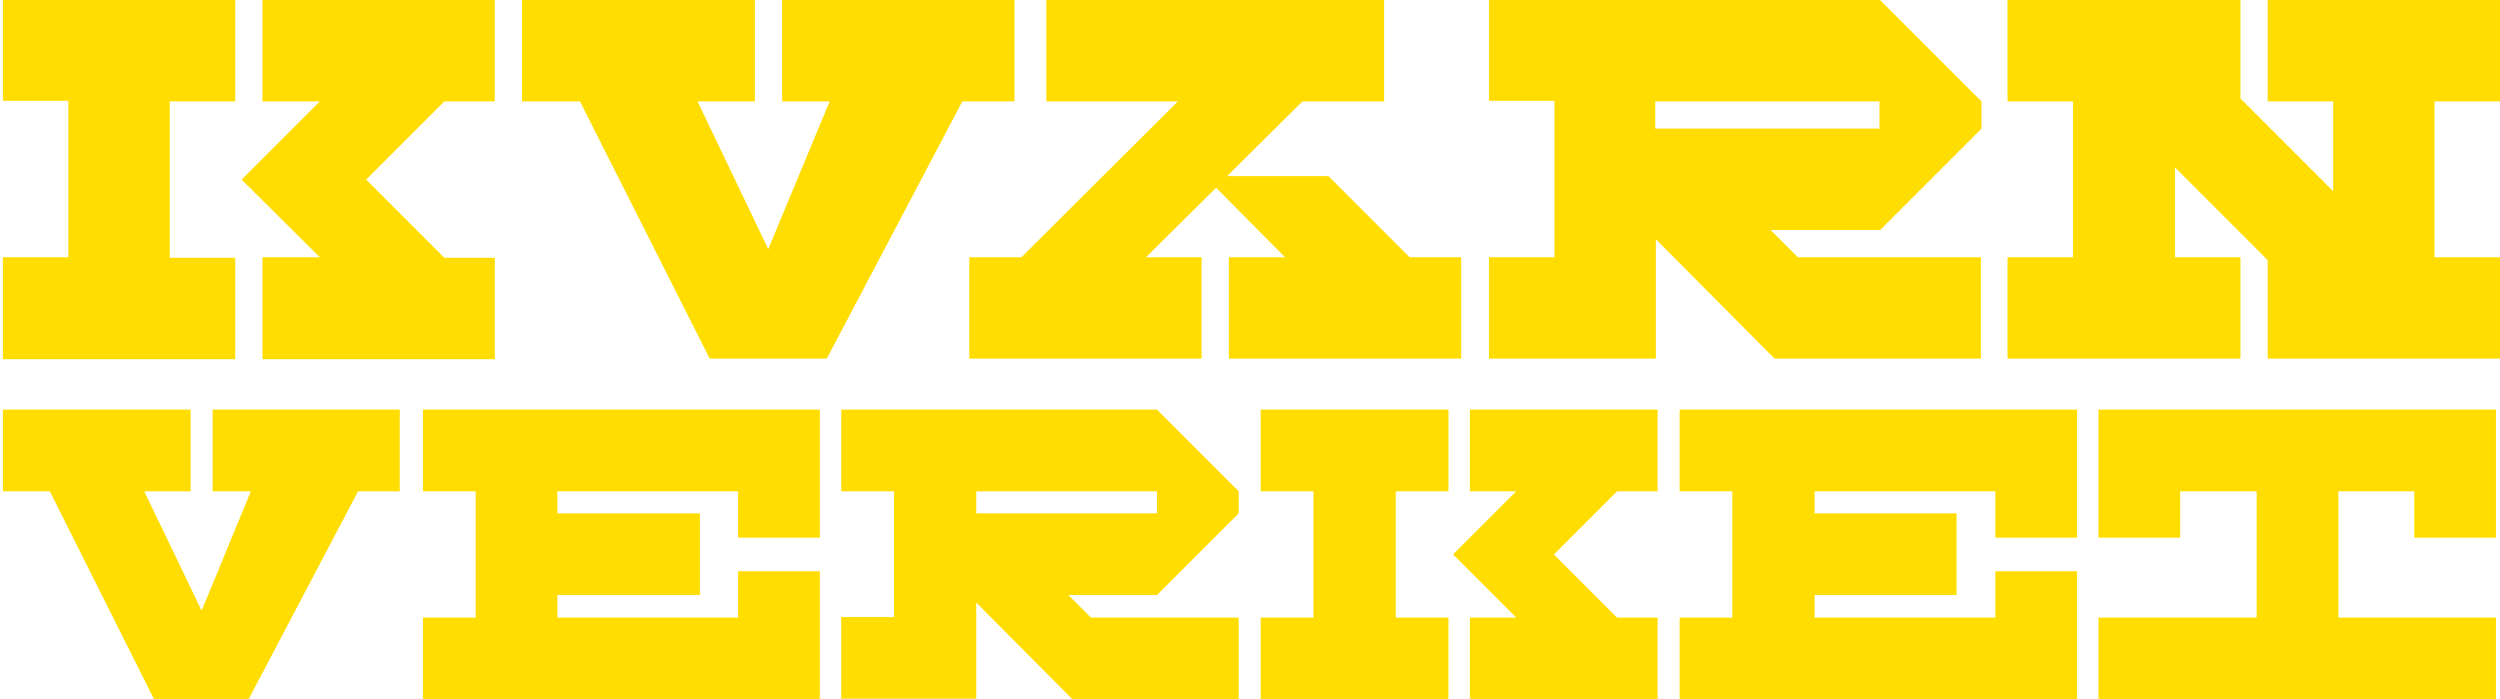 <svg xmlns="http://www.w3.org/2000/svg" xmlns:xlink="http://www.w3.org/1999/xlink" id="Lager_1" x="0px" y="0px" viewBox="0 0 431.5 120.7" style="enable-background:new 0 0 431.5 120.7;" xml:space="preserve"><style type="text/css">	.st0{fill:#FFDD00;}</style><path class="st0" d="M76.7,17.5L63.2,31l13.5,13.5h8.7v17.5H45.3V44.4h9.9L41.7,31l13.5-13.5h-9.9V0h40.1v17.5H76.7z M29.3,17.5v27 h11.3v17.5H0.5V44.4h11.3v-27H0.5V0h40.1v17.5H29.3z"></path><polygon class="st0" points="175.1,0 175.1,17.5 166.1,17.5 142.7,61.9 122.5,61.9 100.1,17.5 90.1,17.5 90.1,0 130.3,0 130.3,17.5  120.4,17.5 132.6,43 143.2,17.5 135,17.5 135,0 "></polygon><polygon class="st0" points="69,70.7 69,84.8 61.8,84.8 42.9,120.7 26.6,120.7 8.6,84.8 0.5,84.8 0.5,70.7 32.9,70.7 32.9,84.8  24.9,84.8 34.8,105.4 43.3,84.8 36.7,84.8 36.7,70.7 "></polygon><polygon class="st0" points="243.3,44.4 252.2,44.4 252.2,61.9 212.1,61.9 212.1,44.4 221.8,44.4 209.9,32.4 197.8,44.4 207.4,44.4  207.4,61.9 167.3,61.9 167.3,44.4 176.3,44.4 203.3,17.5 180.6,17.5 180.6,0 238.9,0 238.9,17.5 224.8,17.5 211.8,30.4 229.3,30.4  "></polygon><path class="st0" d="M285.7,22.2h38.7v-4.7h-38.7V22.2z M305.6,39.7l4.7,4.7h31.6v17.5h-35.6l-20.5-20.6v20.6h-28.8V44.4h11.3v-27 h-11.3V0h67.5l17.5,17.5v4.7l-17.5,17.5H305.6z"></path><polygon class="st0" points="431.5,17.5 420.2,17.5 420.2,44.4 431.5,44.4 431.5,61.9 391.4,61.9 391.4,44.9 375.4,28.9 375.4,44.4  386.7,44.4 386.7,61.9 346.5,61.9 346.5,44.4 357.8,44.4 357.8,17.5 346.5,17.5 346.5,0 386.7,0 386.7,17 402.7,33 402.7,17.5  391.4,17.5 391.4,0 431.5,0 "></polygon><polygon class="st0" points="141.5,70.7 141.5,92.8 127.4,92.8 127.4,84.8 96.2,84.8 96.2,88.6 120.8,88.6 120.8,102.7 96.2,102.7  96.2,106.6 127.4,106.6 127.4,98.6 141.5,98.6 141.5,120.7 73,120.7 73,106.6 82.1,106.6 82.1,84.8 73,84.8 73,70.7 "></polygon><path class="st0" d="M168.5,88.6h31.2v-3.8h-31.2V88.6z M184.5,102.8l3.8,3.8h25.5v14.1h-28.7L168.5,104v16.6h-23.3v-14.1h9.1V84.8 h-9.1V70.7h54.5l14.1,14.1v3.8l-14.1,14.1H184.5z"></path><path class="st0" d="M279.1,84.8l-10.9,10.9l10.9,10.9h7v14.1h-32.4v-14.1h8l-10.9-10.9l10.9-10.9h-8V70.7h32.4v14.1H279.1z  M240.9,84.8v21.8h9.1v14.1h-32.4v-14.1h9.1V84.8h-9.1V70.7H250v14.1H240.9z"></path><polygon class="st0" points="358.5,70.7 358.5,92.8 344.4,92.8 344.4,84.8 313.2,84.8 313.2,88.6 337.7,88.6 337.7,102.7  313.2,102.7 313.2,106.6 344.4,106.6 344.4,98.6 358.5,98.6 358.5,120.7 289.9,120.7 289.9,106.6 299,106.6 299,84.8 289.9,84.8  289.9,70.7 "></polygon><polygon class="st0" points="430.8,70.7 430.8,92.8 416.7,92.8 416.7,84.8 403.6,84.8 403.6,106.6 430.8,106.6 430.8,120.7  362.2,120.7 362.2,106.6 389.5,106.6 389.5,84.8 376.3,84.8 376.3,92.8 362.2,92.8 362.2,70.7 "></polygon></svg>